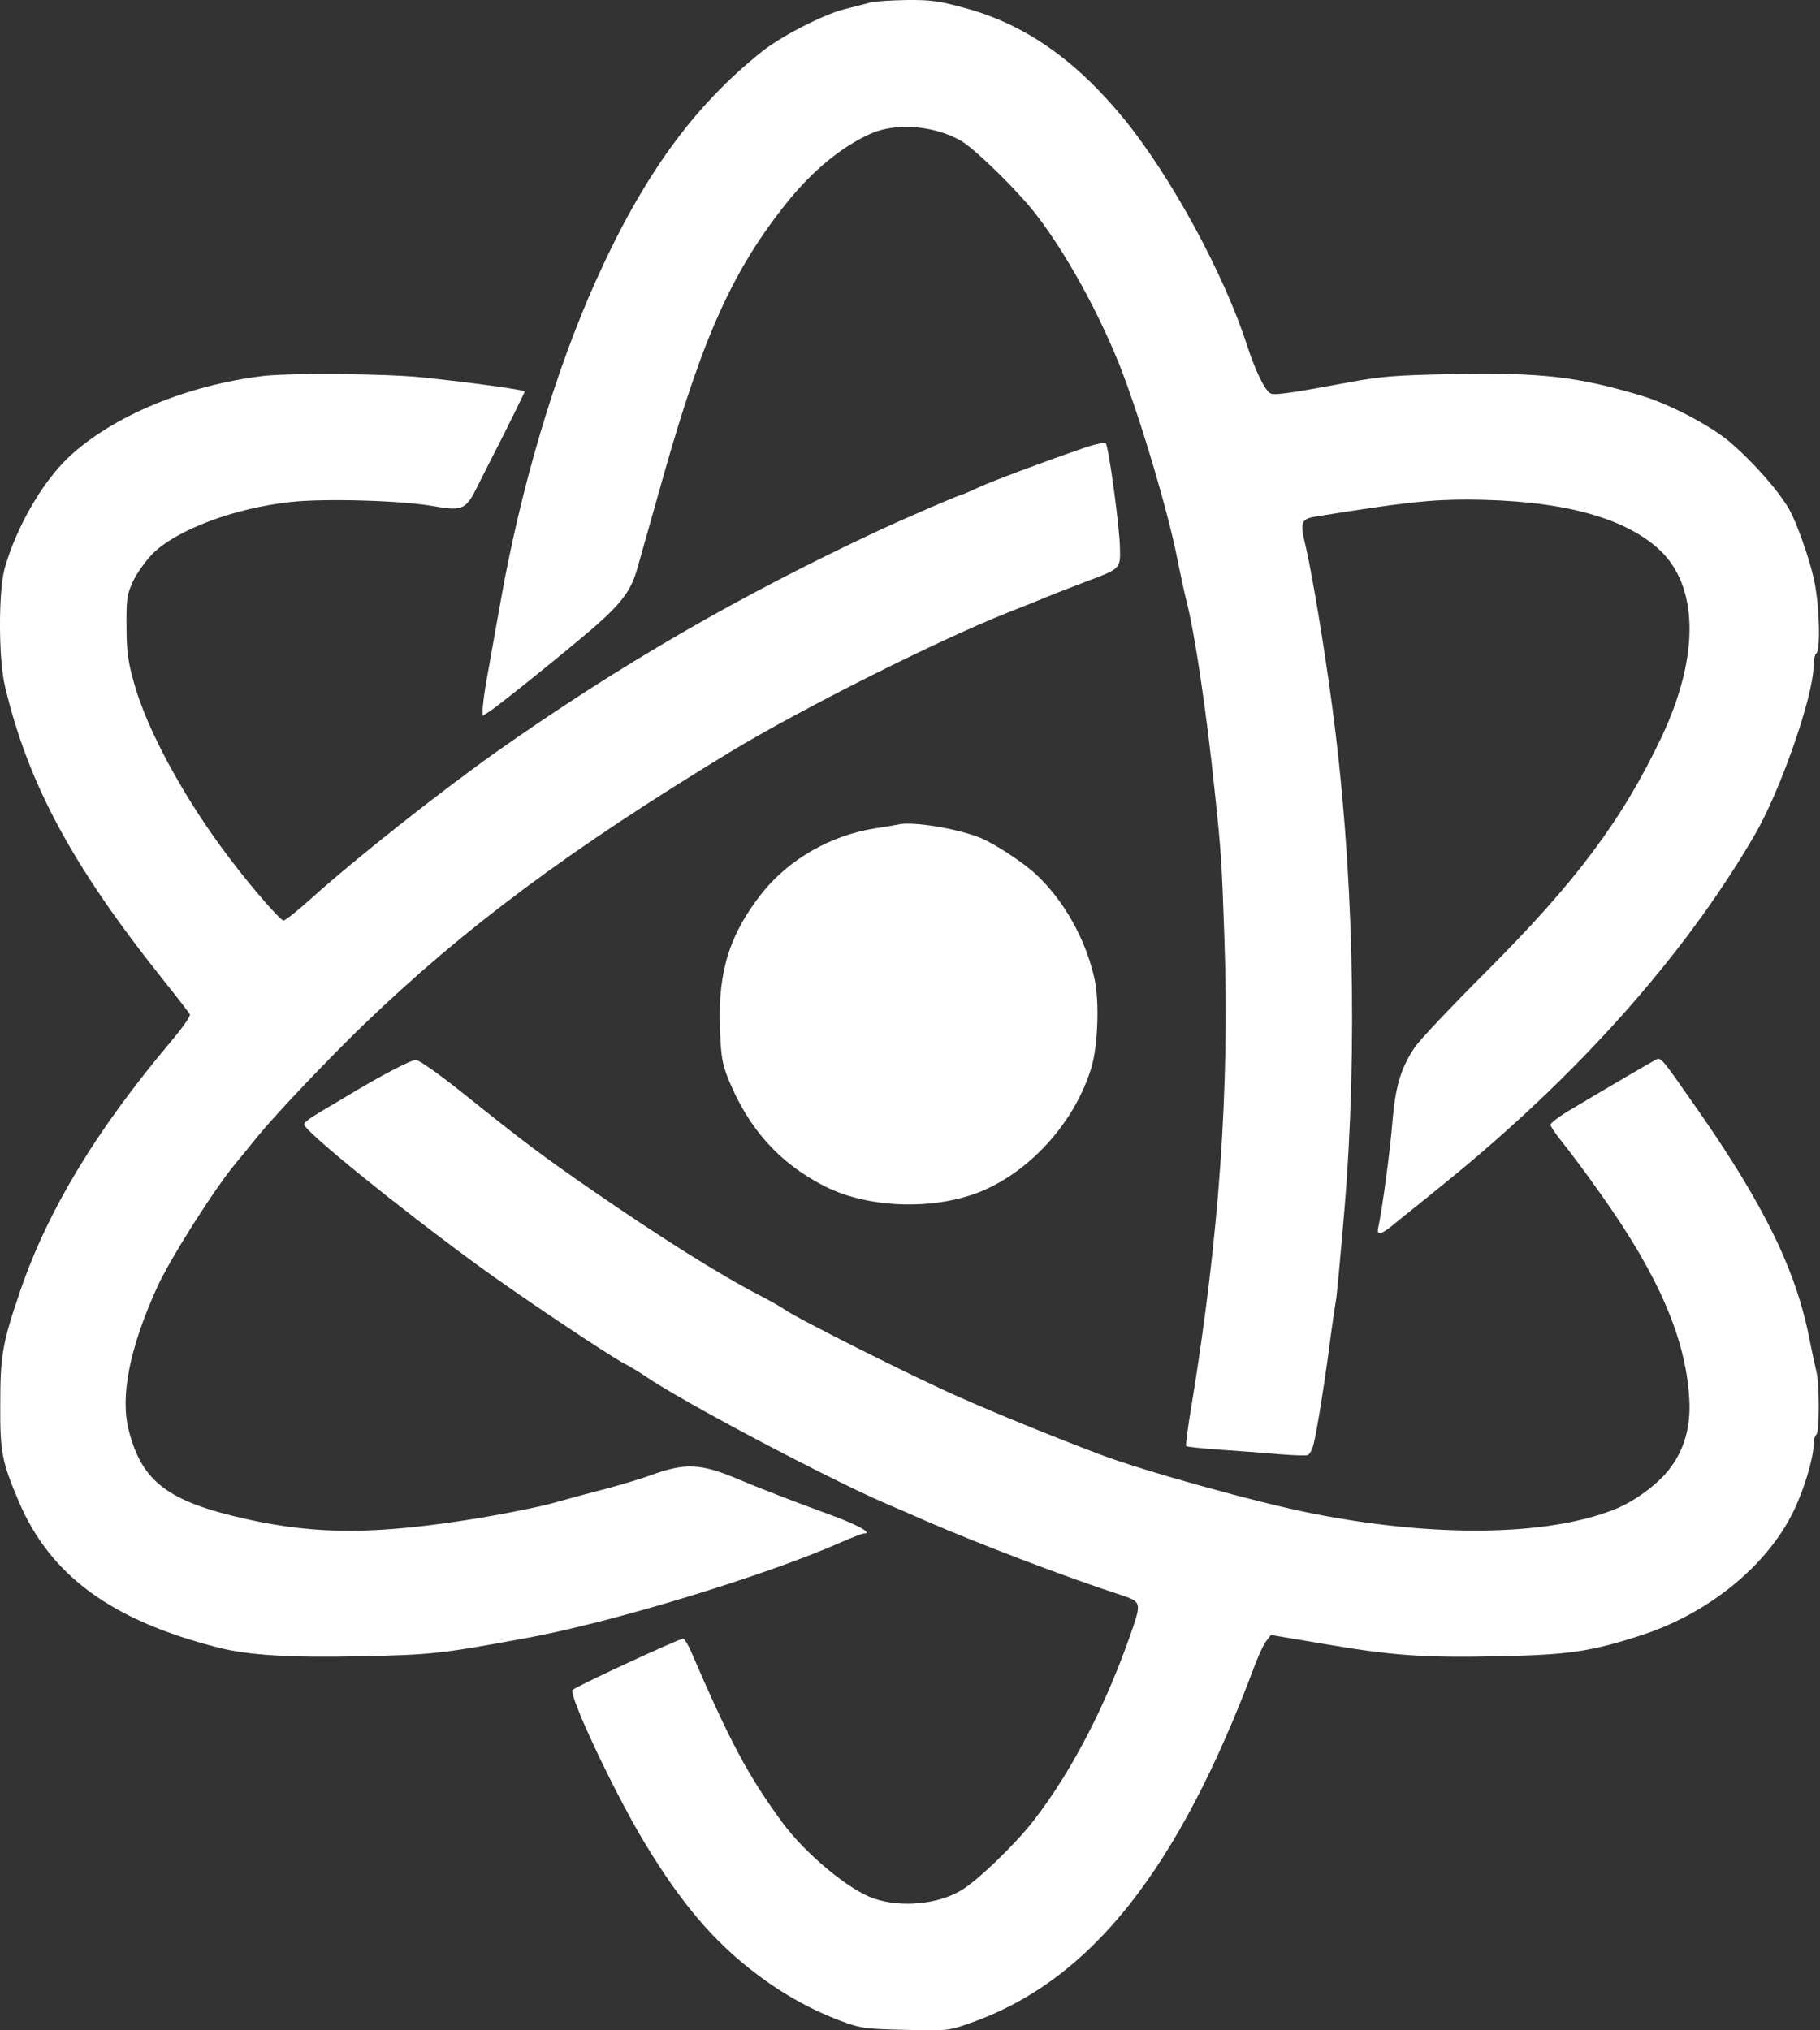<svg width="78" height="87" viewBox="0 0 78 87" fill="none" xmlns="http://www.w3.org/2000/svg">
<rect x="0" y="0" width="78" height="87" fill="#333333" stroke="none"/>
<path d="M37.312 0.103C37.132 0.159 36.624 0.283 36.185 0.396C35.294 0.621 33.49 1.545 32.668 2.199C29.726 4.544 27.584 7.497 25.555 11.995C23.785 15.918 22.286 20.979 21.418 25.973C21.181 27.269 20.933 28.723 20.843 29.185C20.764 29.648 20.696 30.177 20.685 30.358V30.673L21.001 30.47C21.418 30.2 24.382 27.81 25.476 26.863C26.648 25.837 27.054 25.285 27.313 24.361C27.516 23.651 27.73 22.895 28.418 20.449C30.131 14.385 31.428 11.533 33.761 8.636C34.843 7.294 36.083 6.28 37.312 5.728C38.405 5.243 40.051 5.378 41.201 6.043C41.809 6.404 43.669 8.219 44.436 9.233C45.687 10.857 47.051 13.336 47.964 15.602C48.821 17.766 50.061 21.903 50.455 23.944C50.579 24.564 50.748 25.353 50.839 25.713C51.199 27.089 51.695 30.403 52.067 33.976C52.338 36.546 52.36 36.884 52.473 40.176C52.699 46.68 52.248 53.015 51.064 60.23C50.906 61.165 50.805 61.943 50.839 61.965C50.861 61.999 51.538 62.067 52.327 62.123C53.116 62.18 54.254 62.258 54.84 62.315C55.426 62.36 55.979 62.383 56.047 62.349C56.125 62.326 56.238 62.123 56.294 61.886C56.43 61.402 56.824 58.911 57.038 57.197C57.129 56.51 57.23 55.856 57.253 55.732C57.286 55.608 57.444 53.883 57.613 51.899C58.2 44.899 58.008 37.042 57.084 30.2C56.745 27.641 56.193 24.372 55.956 23.403C55.708 22.399 55.753 22.242 56.351 22.14C60.059 21.543 61.243 21.407 62.866 21.407C66.778 21.419 69.517 22.118 71.073 23.515C72.808 25.082 72.854 28.114 71.197 31.609C69.506 35.16 67.533 37.797 63.689 41.641C62.212 43.118 60.826 44.583 60.634 44.877C60.037 45.756 59.8 46.567 59.676 48.067C59.586 49.239 59.237 51.843 59.068 52.598C58.989 52.947 59.169 52.925 59.665 52.519C59.89 52.328 60.849 51.572 61.773 50.817C67.522 46.184 72.144 41.021 75.187 35.802C76.303 33.897 77.712 29.839 77.723 28.543C77.723 28.284 77.78 28.036 77.836 28.002C78.039 27.878 77.971 25.77 77.723 24.755C77.52 23.854 76.991 22.377 76.686 21.836C76.213 21.013 75.108 19.762 74.094 18.905C73.282 18.229 71.569 17.327 70.385 16.966C67.623 16.132 66 15.952 62.19 16.03C59.857 16.076 59.158 16.132 57.884 16.369C55.46 16.82 54.66 16.944 54.468 16.865C54.232 16.774 53.815 15.94 53.431 14.757C52.439 11.702 50.174 7.554 48.19 5.119C46.104 2.56 43.906 1.027 41.336 0.339C40.265 0.046 39.882 -0.01 38.856 0.001C38.191 0.012 37.503 0.058 37.312 0.103Z" fill="white"/>
<path d="M11.284 16.11C8.003 16.504 4.813 17.834 2.942 19.593C1.804 20.664 0.676 22.636 0.192 24.384C-0.068 25.364 -0.068 28.25 0.214 29.411C1.206 33.593 3.1 37.11 6.989 41.98C7.586 42.724 8.105 43.4 8.139 43.468C8.173 43.547 7.801 44.065 7.327 44.629C4.115 48.439 2.063 51.843 0.879 55.281C0.102 57.547 0.011 58.077 0.011 60.185C8.8091e-05 62.248 0.079 62.62 0.812 64.356C2.164 67.523 4.791 69.439 9.356 70.6C10.641 70.927 12.467 71.04 15.477 70.972C18.498 70.905 18.881 70.871 22.658 70.172C26.31 69.496 32.837 67.501 35.981 66.114C36.489 65.889 36.962 65.708 37.041 65.708C37.402 65.708 36.793 65.359 35.79 64.987C33.772 64.243 32.577 63.781 31.642 63.386C30.018 62.699 29.365 62.676 27.877 63.217C27.55 63.341 26.693 63.6 25.983 63.792C25.273 63.972 24.236 64.254 23.672 64.412C23.12 64.57 21.744 64.84 20.628 65.032C16.176 65.765 13.628 65.776 10.54 65.088C7.214 64.344 6.087 63.499 5.524 61.312C5.14 59.847 5.546 57.784 6.73 55.169C7.271 53.974 9.131 51.032 10.055 49.904C10.292 49.623 10.765 49.036 11.115 48.608C11.915 47.639 14.203 45.238 15.612 43.885C19.896 39.759 24.393 36.411 31.281 32.229C34.336 30.381 40.096 27.484 43.173 26.255C43.613 26.086 44.346 25.793 44.808 25.601C45.27 25.41 46.093 25.094 46.623 24.891C48.009 24.372 48.02 24.361 47.998 23.493C47.987 22.603 47.513 19.131 47.389 18.995C47.344 18.95 46.938 19.029 46.476 19.187C44.65 19.818 42.576 20.596 41.956 20.878C41.595 21.047 41.279 21.182 41.257 21.182C41.156 21.182 38.811 22.197 37.65 22.738C31.642 25.545 26.479 28.543 21.226 32.252C18.769 33.999 15.218 36.806 13.302 38.531C12.749 39.026 12.231 39.444 12.152 39.444C12.016 39.444 10.788 38.035 9.852 36.795C7.925 34.27 6.279 31.248 5.738 29.242C5.478 28.329 5.422 27.867 5.422 26.819C5.411 25.646 5.445 25.466 5.704 24.902C5.862 24.564 6.245 24.034 6.538 23.73C7.564 22.704 10.044 21.768 12.467 21.509C13.91 21.351 17.191 21.442 18.588 21.69C19.783 21.904 19.963 21.825 20.392 20.979C20.538 20.686 21.068 19.638 21.575 18.646C22.071 17.654 22.488 16.809 22.488 16.775C22.488 16.707 20.212 16.392 18.149 16.177C16.616 16.008 12.456 15.975 11.284 16.11Z" fill="white"/>
<path d="M38.496 35.33C38.406 35.352 37.943 35.431 37.481 35.499C35.587 35.803 33.829 36.818 32.691 38.227C31.281 39.996 30.774 41.597 30.853 43.987C30.898 45.294 30.943 45.565 31.225 46.264C32.093 48.383 33.412 49.849 35.34 50.829C37.278 51.821 40.288 51.878 42.295 50.942C44.346 49.995 46.105 47.955 46.77 45.757C47.051 44.844 47.119 42.95 46.916 41.98C46.544 40.267 45.597 38.565 44.369 37.438C43.861 36.964 42.644 36.164 42.047 35.916C41.077 35.51 39.105 35.183 38.496 35.33Z" fill="white"/>
<path d="M70.904 45.441C70.656 45.576 68.65 46.748 67.331 47.537C66.846 47.819 66.451 48.123 66.451 48.191C66.451 48.27 66.699 48.631 66.992 48.991C67.285 49.352 68.018 50.333 68.604 51.167C71.062 54.628 72.223 57.299 72.392 59.858C72.482 61.12 72.189 62.135 71.513 62.992C70.994 63.645 70.013 64.356 69.179 64.683C66.294 65.821 61.492 65.889 56.25 64.852C53.849 64.378 49.024 63.037 47.119 62.315C45.102 61.549 42.802 60.613 41.145 59.88C39.262 59.058 34.212 56.521 33.649 56.127C33.491 56.014 33.017 55.743 32.578 55.518C30.797 54.594 28.362 53.061 25.386 51.009C23.233 49.521 22.466 48.946 19.851 46.85C18.837 46.038 17.958 45.418 17.822 45.418C17.608 45.418 16.233 46.139 14.88 46.962C14.576 47.143 14.024 47.47 13.663 47.684C13.313 47.887 13.02 48.112 13.032 48.18C13.054 48.473 17.044 51.708 20.449 54.199C22.252 55.518 26.13 58.111 26.773 58.438C26.987 58.55 27.37 58.776 27.618 58.945C29.241 60.061 35.43 63.33 37.932 64.412C38.338 64.581 39.105 64.919 39.646 65.156C41.833 66.114 45.834 67.636 48.044 68.346C48.889 68.628 48.911 68.673 48.54 69.778C47.435 73.013 45.924 75.932 44.267 78.052C43.478 79.066 41.878 80.599 41.19 81.005C40.187 81.602 38.62 81.749 37.459 81.354C36.388 80.994 34.505 79.427 33.514 78.074C32.048 76.068 31.27 74.602 29.613 70.758C29.478 70.454 29.331 70.217 29.275 70.217C29.106 70.217 24.687 72.258 24.541 72.415C24.349 72.607 26.322 76.8 27.607 78.931C29.174 81.535 30.605 83.226 32.443 84.601C33.615 85.491 34.877 86.179 36.185 86.652C36.884 86.912 37.188 86.945 38.8 86.979C40.604 87.024 40.638 87.024 41.618 86.675C46.747 84.86 50.49 80.137 53.77 71.378C53.939 70.927 54.164 70.443 54.277 70.308L54.469 70.059L56.611 70.42C59.688 70.95 61.029 71.04 64.253 70.972C67.274 70.905 68.187 70.77 70.374 70.059C73.26 69.113 75.762 67.061 76.878 64.728C77.318 63.826 77.724 62.462 77.724 61.91C77.724 61.718 77.78 61.515 77.837 61.481C77.983 61.391 77.983 59.272 77.837 58.731C77.78 58.505 77.656 57.919 77.555 57.423C77.002 54.504 75.638 51.685 72.764 47.56C71.107 45.193 71.197 45.283 70.904 45.441Z" fill="white"/>
</svg>
